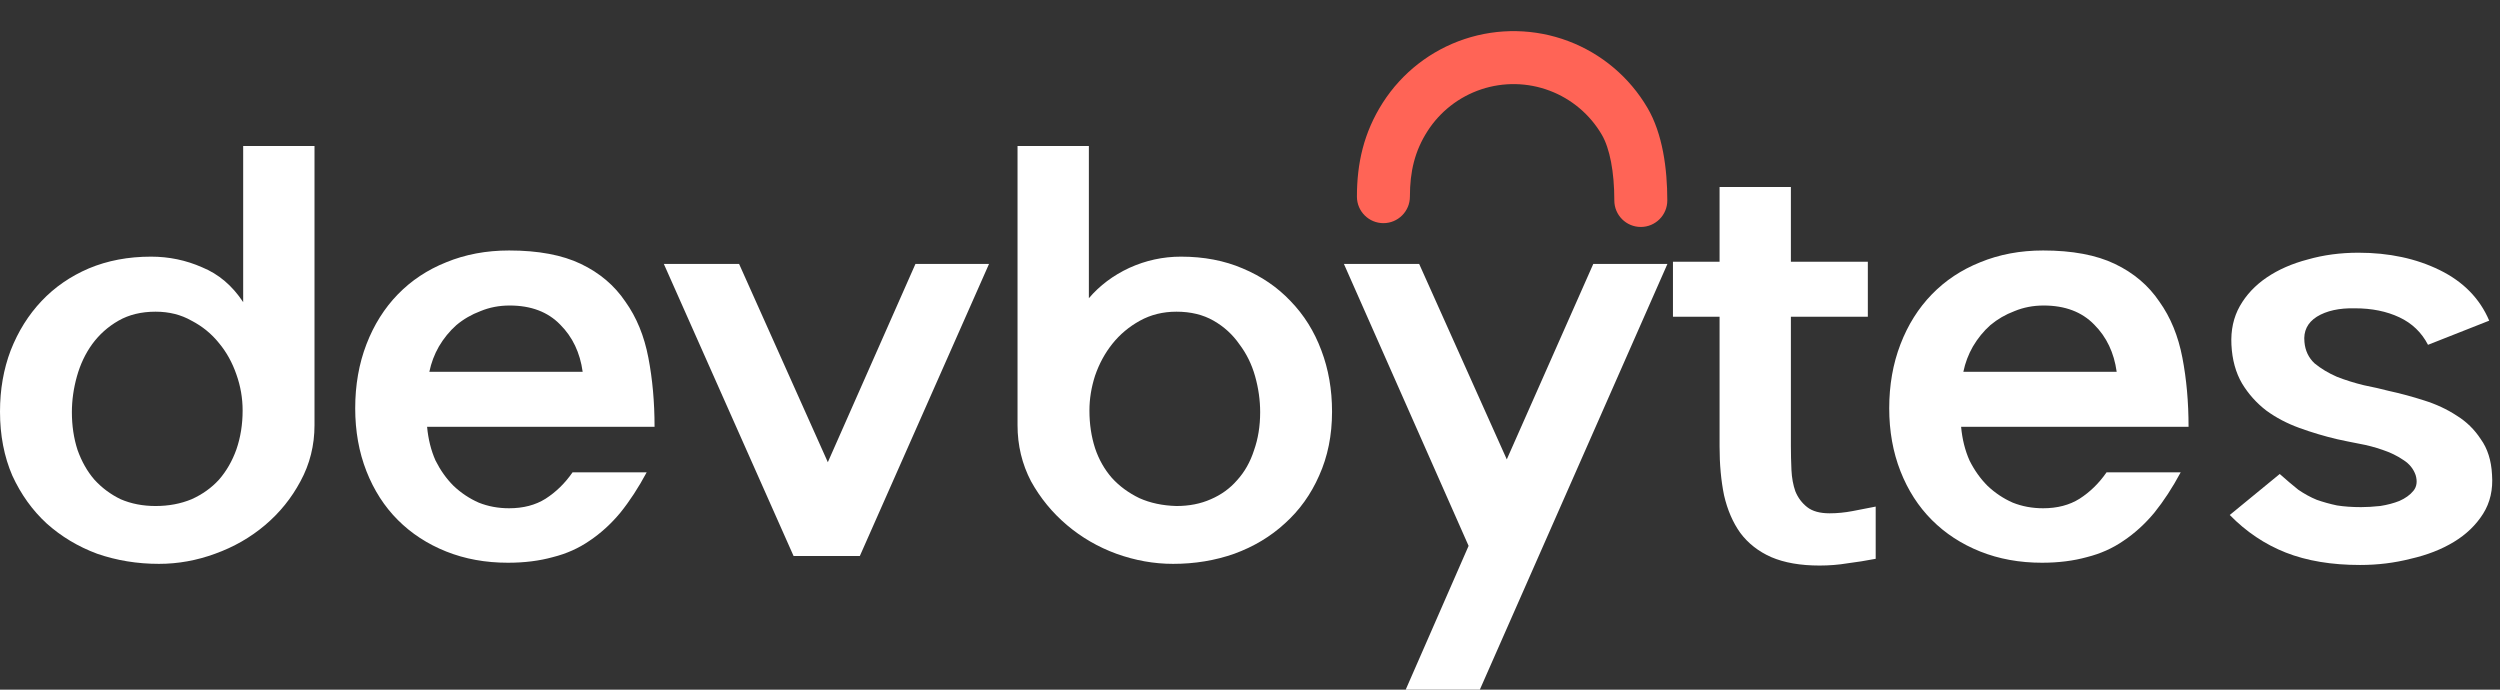 <svg width="203" height="56" viewBox="0 0 203 56" fill="none" xmlns="http://www.w3.org/2000/svg">
<rect x="0" y="0" width="203" height="56" fill="#333333" stroke="none"/>
<path d="M185.114 38.488C185.662 38.974 186.163 39.4 186.619 39.765C187.106 40.099 187.607 40.373 188.124 40.586C188.641 40.768 189.188 40.92 189.766 41.042C190.343 41.133 190.997 41.179 191.727 41.179C192.183 41.179 192.7 41.148 193.277 41.087C193.855 40.996 194.372 40.859 194.828 40.677C195.314 40.464 195.694 40.191 195.968 39.856C196.241 39.522 196.302 39.096 196.15 38.579C195.968 38.062 195.633 37.652 195.147 37.348C194.661 37.014 194.098 36.74 193.46 36.527C192.852 36.314 192.213 36.147 191.544 36.026C190.906 35.904 190.313 35.782 189.766 35.661C188.732 35.417 187.714 35.113 186.71 34.749C185.707 34.384 184.81 33.913 184.02 33.335C183.229 32.727 182.576 31.997 182.059 31.146C181.542 30.264 181.253 29.215 181.192 27.999C181.132 26.814 181.36 25.765 181.877 24.853C182.393 23.941 183.123 23.166 184.065 22.527C185.008 21.889 186.118 21.402 187.394 21.068C188.671 20.703 190.039 20.52 191.499 20.52C193.992 20.52 196.196 20.992 198.111 21.934C200.026 22.877 201.364 24.245 202.124 26.038L197.154 27.999C196.637 26.996 195.861 26.251 194.828 25.765C193.794 25.278 192.593 25.035 191.225 25.035C189.948 25.005 188.915 25.233 188.124 25.719C187.364 26.206 187.03 26.89 187.121 27.771C187.182 28.471 187.455 29.048 187.942 29.504C188.459 29.93 189.067 30.295 189.766 30.599C190.465 30.872 191.195 31.1 191.955 31.283C192.715 31.435 193.384 31.587 193.961 31.739C194.934 31.952 195.892 32.21 196.834 32.514C197.807 32.818 198.689 33.228 199.479 33.745C200.27 34.232 200.923 34.87 201.44 35.661C201.987 36.421 202.291 37.378 202.352 38.534C202.443 39.75 202.2 40.814 201.623 41.726C201.045 42.638 200.254 43.398 199.251 44.006C198.248 44.614 197.077 45.07 195.74 45.374C194.433 45.709 193.064 45.876 191.636 45.876C189.325 45.876 187.318 45.541 185.616 44.873C183.913 44.204 182.393 43.185 181.056 41.817L185.114 38.488Z" fill="white"/>
<path d="M177.073 38.352C176.404 39.599 175.689 40.693 174.929 41.635C174.169 42.547 173.333 43.307 172.421 43.916C171.54 44.524 170.551 44.964 169.457 45.238C168.363 45.542 167.146 45.694 165.809 45.694C163.985 45.694 162.313 45.39 160.792 44.782C159.272 44.174 157.965 43.323 156.871 42.228C155.776 41.134 154.925 39.811 154.317 38.261C153.709 36.71 153.405 35.008 153.405 33.153C153.405 31.268 153.709 29.535 154.317 27.955C154.925 26.374 155.776 25.021 156.871 23.896C157.965 22.771 159.272 21.905 160.792 21.297C162.343 20.658 164.045 20.339 165.9 20.339C168.271 20.339 170.217 20.704 171.737 21.433C173.257 22.163 174.458 23.181 175.34 24.489C176.252 25.766 176.875 27.286 177.21 29.049C177.544 30.782 177.711 32.652 177.711 34.658H159.242C159.333 35.661 159.561 36.574 159.926 37.394C160.321 38.185 160.808 38.869 161.385 39.447C161.993 40.024 162.677 40.48 163.437 40.815C164.197 41.119 165.018 41.271 165.9 41.271C167.055 41.271 168.043 41.012 168.864 40.495C169.715 39.948 170.445 39.234 171.053 38.352H177.073ZM171.874 30.189C171.661 28.639 171.053 27.362 170.05 26.358C169.047 25.325 167.679 24.808 165.946 24.808C165.094 24.808 164.304 24.96 163.574 25.264C162.845 25.538 162.191 25.918 161.613 26.404C161.066 26.89 160.595 27.468 160.2 28.137C159.835 28.775 159.576 29.459 159.424 30.189H171.874Z" fill="white"/>
<path d="M152.306 45.375C151.516 45.527 150.756 45.648 150.026 45.739C149.297 45.861 148.537 45.922 147.746 45.922C146.196 45.922 144.888 45.694 143.824 45.238C142.791 44.782 141.955 44.128 141.316 43.277C140.708 42.426 140.267 41.407 139.994 40.222C139.75 39.036 139.629 37.713 139.629 36.254V25.72H135.844V21.251H139.629V15.185H145.42V21.251H151.668V25.72H145.42V36.209C145.42 36.847 145.436 37.501 145.466 38.169C145.496 38.808 145.603 39.386 145.785 39.902C145.998 40.419 146.317 40.845 146.743 41.179C147.168 41.514 147.777 41.681 148.567 41.681C149.175 41.681 149.798 41.62 150.437 41.498C151.075 41.377 151.698 41.255 152.306 41.134V45.375Z" fill="white"/>
<path d="M119.25 44.325L109.126 21.433H115.237L122.351 37.302L129.374 21.433H135.394L120.162 56H114.143L119.25 44.325Z" fill="white"/>
<path d="M88.416 11.856V24.215C89.298 23.181 90.392 22.36 91.7 21.752C93.037 21.144 94.436 20.84 95.895 20.84C97.749 20.84 99.422 21.159 100.911 21.798C102.431 22.436 103.723 23.318 104.788 24.443C105.882 25.568 106.718 26.905 107.296 28.456C107.873 29.976 108.162 31.633 108.162 33.427C108.162 35.342 107.813 37.075 107.113 38.625C106.444 40.145 105.517 41.438 104.332 42.502C103.176 43.566 101.808 44.386 100.227 44.964C98.677 45.511 97.02 45.785 95.257 45.785C93.706 45.785 92.171 45.511 90.651 44.964C89.161 44.417 87.823 43.642 86.638 42.638C85.452 41.635 84.479 40.45 83.719 39.081C82.989 37.683 82.624 36.163 82.624 34.521V11.856H88.416ZM95.53 41.088C96.564 41.088 97.491 40.906 98.312 40.541C99.163 40.176 99.878 39.659 100.455 38.99C101.063 38.321 101.519 37.516 101.823 36.573C102.158 35.631 102.325 34.597 102.325 33.472C102.325 32.499 102.188 31.526 101.915 30.554C101.641 29.581 101.215 28.714 100.638 27.954C100.09 27.164 99.391 26.525 98.54 26.039C97.689 25.552 96.685 25.309 95.53 25.309C94.436 25.309 93.448 25.552 92.566 26.039C91.684 26.525 90.939 27.149 90.331 27.909C89.723 28.669 89.252 29.535 88.918 30.508C88.614 31.451 88.462 32.393 88.462 33.335C88.462 34.43 88.614 35.448 88.918 36.391C89.222 37.303 89.678 38.108 90.286 38.808C90.894 39.477 91.639 40.024 92.52 40.45C93.402 40.845 94.405 41.057 95.53 41.088Z" fill="white"/>
<path d="M53.904 21.433H60.015L67.22 37.531L74.334 21.433H80.308L69.819 45.146H64.438L53.904 21.433Z" fill="white"/>
<path d="M52.511 38.352C51.842 39.599 51.128 40.693 50.368 41.635C49.608 42.547 48.772 43.307 47.86 43.916C46.978 44.524 45.99 44.964 44.895 45.238C43.801 45.542 42.585 45.694 41.247 45.694C39.423 45.694 37.751 45.39 36.231 44.782C34.711 44.174 33.404 43.323 32.309 42.228C31.215 41.134 30.363 39.811 29.755 38.261C29.147 36.71 28.843 35.008 28.843 33.153C28.843 31.268 29.147 29.535 29.755 27.955C30.363 26.374 31.215 25.021 32.309 23.896C33.404 22.771 34.711 21.905 36.231 21.297C37.781 20.658 39.484 20.339 41.339 20.339C43.71 20.339 45.656 20.704 47.176 21.433C48.696 22.163 49.897 23.181 50.778 24.489C51.69 25.766 52.314 27.286 52.648 29.049C52.982 30.782 53.15 32.652 53.15 34.658H34.68C34.772 35.661 35 36.574 35.364 37.394C35.76 38.185 36.246 38.869 36.824 39.447C37.432 40.024 38.116 40.48 38.876 40.815C39.636 41.119 40.457 41.271 41.339 41.271C42.494 41.271 43.482 41.012 44.303 40.495C45.154 39.948 45.884 39.234 46.492 38.352H52.511ZM47.312 30.189C47.1 28.639 46.492 27.362 45.488 26.358C44.485 25.325 43.117 24.808 41.384 24.808C40.533 24.808 39.742 24.96 39.013 25.264C38.283 25.538 37.629 25.918 37.052 26.404C36.505 26.89 36.033 27.468 35.638 28.137C35.273 28.775 35.015 29.459 34.863 30.189H47.312Z" fill="white"/>
<path d="M19.746 11.856H25.538V34.521C25.538 36.163 25.158 37.683 24.398 39.081C23.668 40.45 22.71 41.635 21.525 42.638C20.339 43.642 18.986 44.417 17.466 44.964C15.976 45.511 14.456 45.785 12.906 45.785C11.142 45.785 9.47 45.511 7.889 44.964C6.339 44.386 4.971 43.566 3.785 42.502C2.63 41.438 1.703 40.145 1.003 38.625C0.334 37.075 0 35.342 0 33.427C0 31.633 0.289 29.976 0.866 28.456C1.474 26.905 2.311 25.568 3.375 24.443C4.439 23.318 5.716 22.436 7.205 21.798C8.725 21.159 10.413 20.84 12.267 20.84C13.726 20.84 15.11 21.129 16.417 21.707C17.755 22.254 18.864 23.196 19.746 24.534V11.856ZM12.632 41.088C13.696 41.088 14.669 40.906 15.551 40.541C16.432 40.145 17.177 39.613 17.785 38.945C18.393 38.245 18.864 37.425 19.199 36.482C19.533 35.509 19.701 34.46 19.701 33.335C19.701 32.332 19.533 31.359 19.199 30.417C18.864 29.444 18.393 28.593 17.785 27.863C17.177 27.103 16.432 26.495 15.551 26.039C14.699 25.552 13.726 25.309 12.632 25.309C11.477 25.309 10.473 25.552 9.622 26.039C8.771 26.525 8.057 27.164 7.479 27.954C6.932 28.714 6.521 29.581 6.248 30.554C5.974 31.526 5.837 32.499 5.837 33.472C5.837 34.567 5.989 35.585 6.293 36.528C6.628 37.47 7.084 38.276 7.661 38.945C8.269 39.613 8.984 40.145 9.805 40.541C10.656 40.906 11.598 41.088 12.632 41.088Z" fill="white"/>
<path fill-rule="evenodd" clip-rule="evenodd" d="M131.083 16.278C131.083 13.946 130.713 12.043 130.065 10.937C129.104 9.295 127.607 8.032 125.826 7.362C124.045 6.691 122.088 6.653 120.282 7.253C118.476 7.854 116.931 9.057 115.906 10.66L114.094 9.502L115.906 10.66C114.881 12.264 114.484 13.923 114.484 15.97C114.484 17.157 113.521 18.12 112.333 18.12C111.145 18.12 110.182 17.157 110.182 15.969C110.182 13.284 110.725 10.778 112.281 8.343C113.838 5.909 116.183 4.083 118.925 3.171C121.666 2.259 124.638 2.318 127.342 3.336C130.046 4.354 132.318 6.27 133.778 8.764L133.778 8.764C135.006 10.861 135.385 13.691 135.385 16.278C135.385 17.466 134.422 18.429 133.234 18.429C132.046 18.429 131.083 17.466 131.083 16.278Z" fill="#FF6456"/>
</svg>
